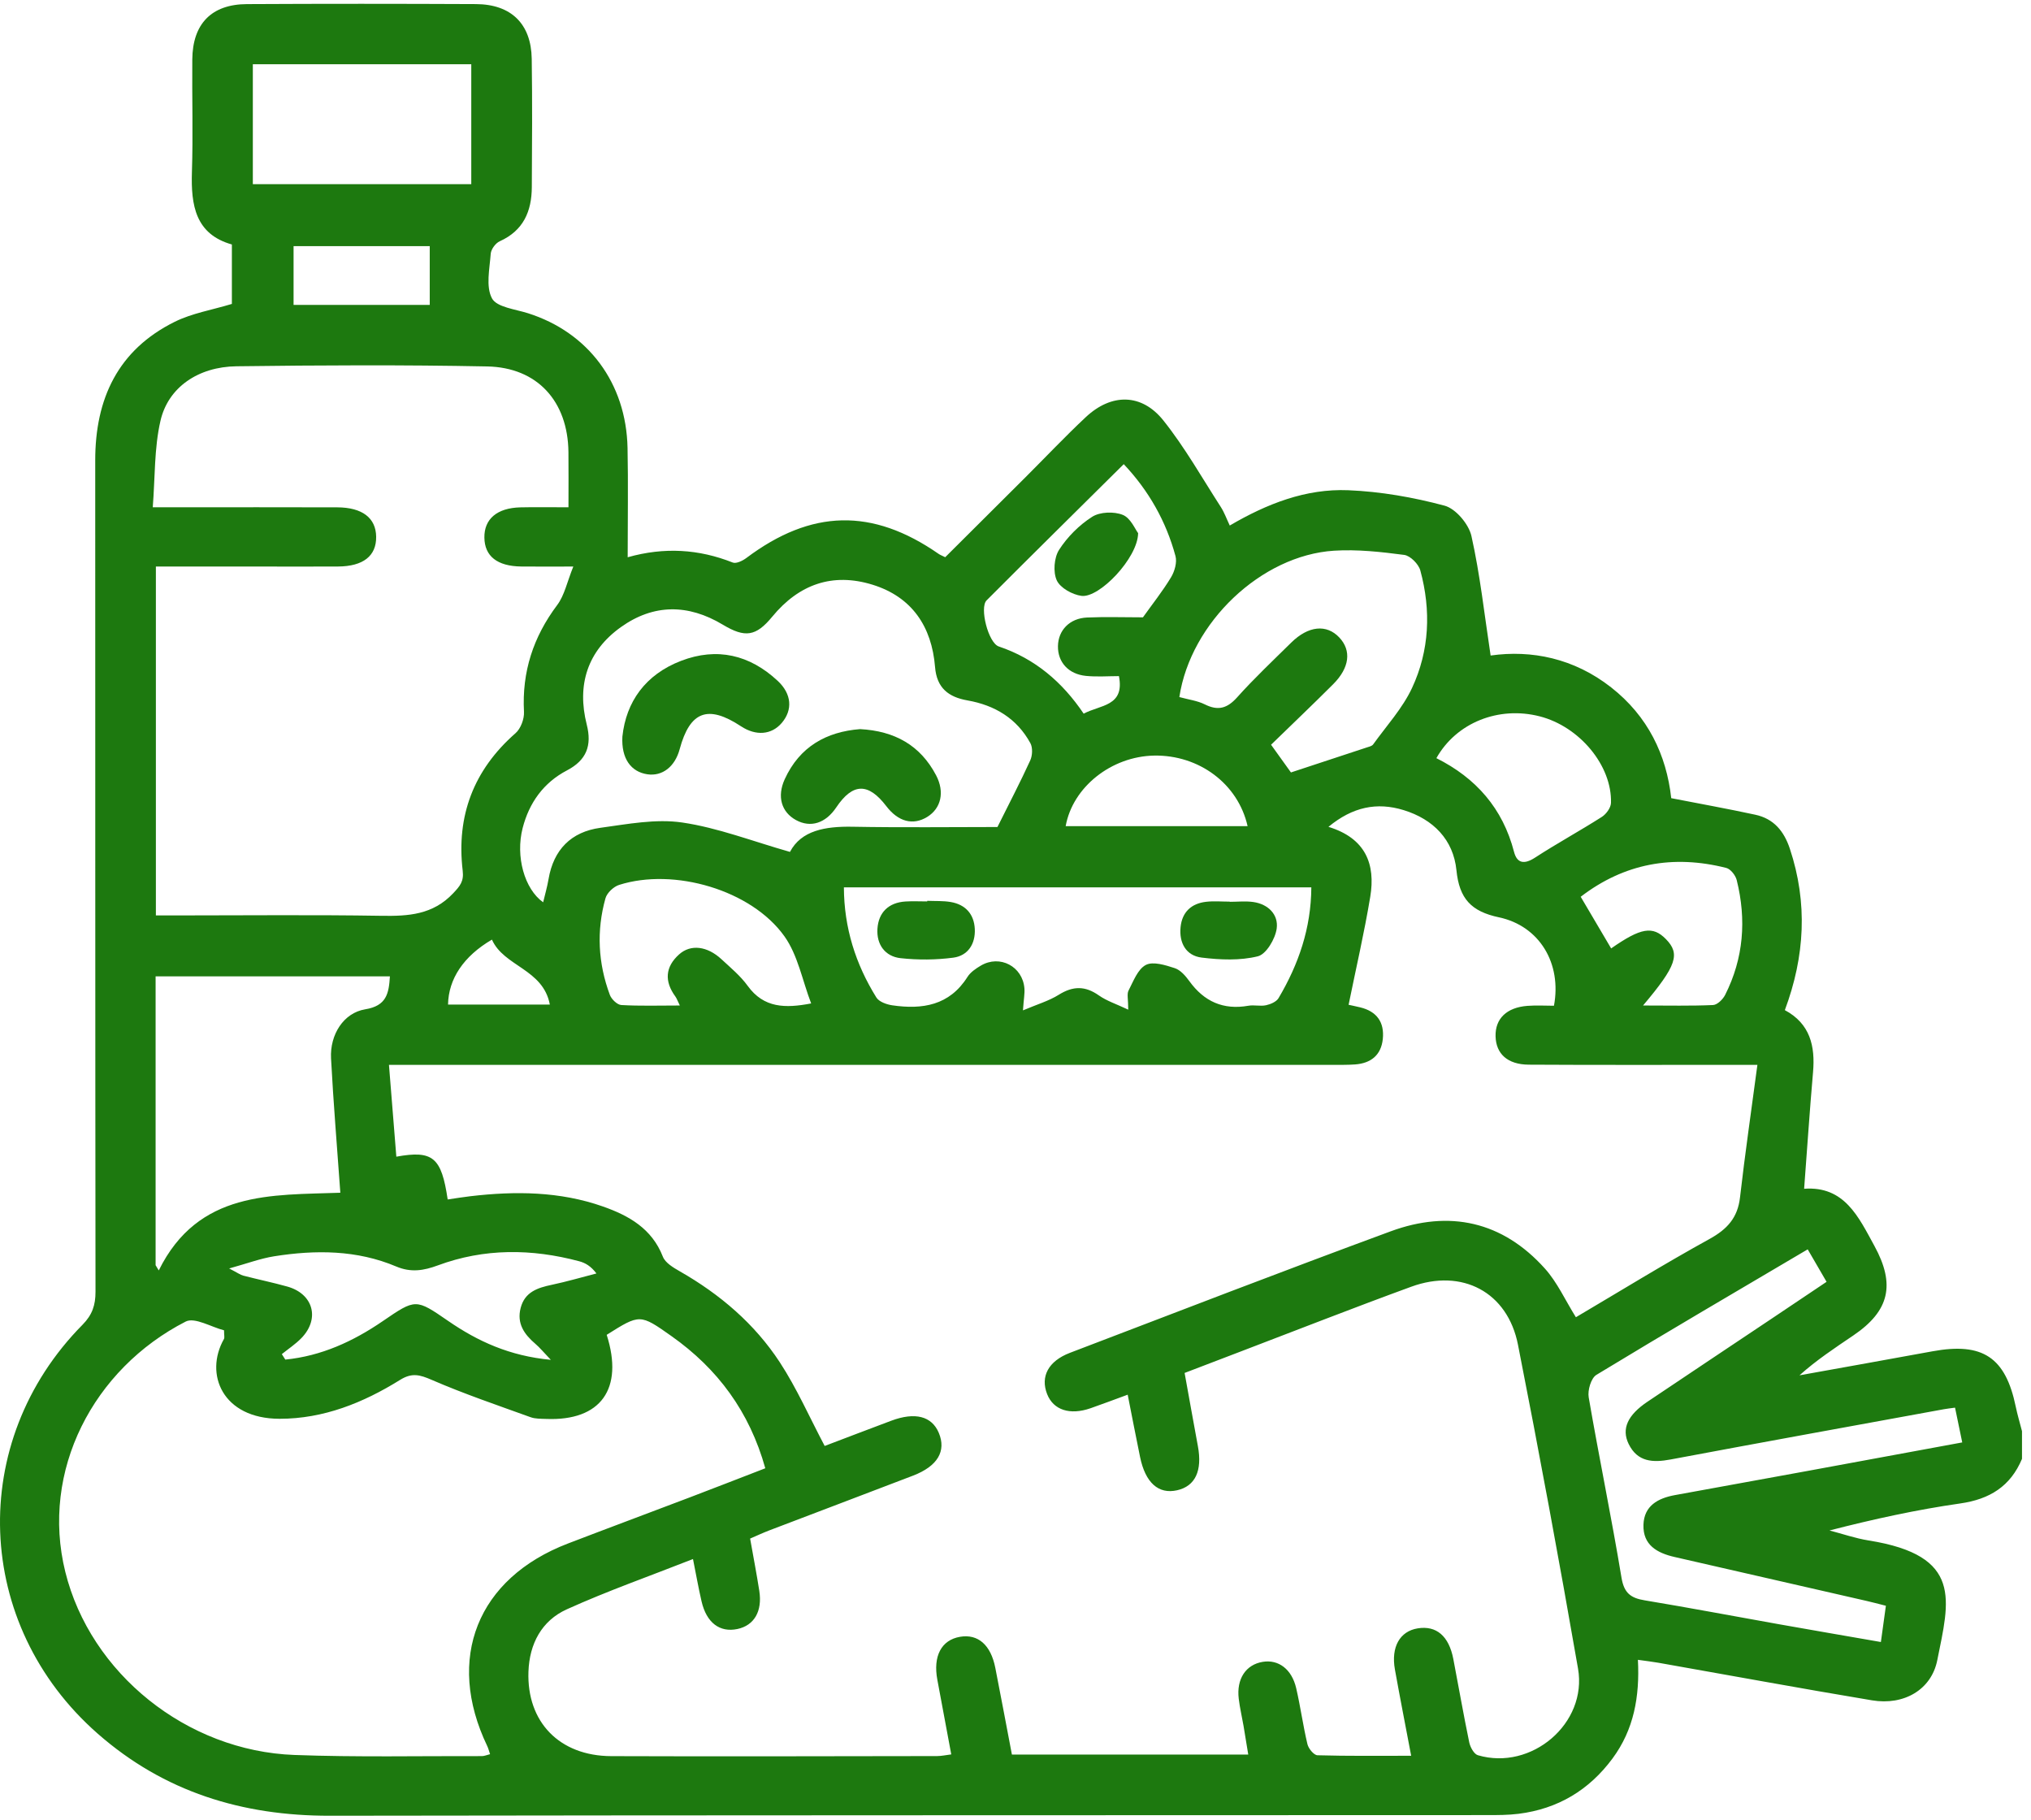 <svg xmlns="http://www.w3.org/2000/svg" fill="none" viewBox="0 0 125 112" height="112" width="125">
<path fill="#1D790F" d="M124.446 89.775C123.738 91.464 122.463 92.26 120.647 92.52C117.968 92.904 115.317 93.483 112.598 94.182C113.401 94.391 114.193 94.668 115.008 94.798C120.837 95.726 119.968 98.492 119.231 102.169C118.87 103.977 117.187 104.964 115.215 104.636C110.826 103.904 106.449 103.096 102.066 102.323C101.683 102.256 101.296 102.212 100.807 102.143C100.925 104.412 100.556 106.44 99.246 108.211C97.799 110.169 95.872 111.316 93.46 111.619C92.819 111.699 92.166 111.698 91.518 111.698C67.781 111.71 44.042 111.701 20.305 111.738C14.91 111.747 10.095 110.272 6.004 106.678C-1.62 99.98 -2.044 88.728 5.082 81.52C5.678 80.916 5.88 80.315 5.878 79.49C5.858 62.437 5.866 45.382 5.861 28.328C5.86 24.537 7.259 21.53 10.761 19.799C11.824 19.274 13.047 19.074 14.271 18.703V15.045C12.029 14.413 11.747 12.635 11.812 10.589C11.887 8.282 11.814 5.971 11.835 3.662C11.854 1.464 13.015 0.265 15.192 0.253C19.891 0.228 24.59 0.23 29.289 0.252C31.459 0.262 32.693 1.467 32.726 3.621C32.765 6.253 32.747 8.886 32.731 11.519C32.723 13 32.216 14.192 30.757 14.847C30.5 14.962 30.222 15.341 30.202 15.616C30.135 16.543 29.891 17.632 30.278 18.359C30.57 18.906 31.715 19.027 32.499 19.277C36.204 20.454 38.541 23.572 38.623 27.566C38.668 29.749 38.631 31.933 38.631 34.293C40.886 33.655 43.013 33.791 45.099 34.618C45.311 34.702 45.704 34.511 45.932 34.34C49.936 31.335 53.686 31.249 57.769 34.085C57.866 34.153 57.983 34.194 58.174 34.29C59.816 32.656 61.472 31.008 63.127 29.357C64.359 28.127 65.557 26.859 66.827 25.669C68.4 24.196 70.263 24.196 71.604 25.877C72.928 27.538 73.983 29.413 75.139 31.204C75.353 31.536 75.488 31.921 75.687 32.34C77.976 30.998 80.376 30.062 82.974 30.168C84.967 30.249 86.98 30.601 88.908 31.118C89.596 31.303 90.397 32.254 90.561 32.986C91.094 35.364 91.356 37.801 91.742 40.34C94.263 39.983 96.876 40.51 99.159 42.3C101.422 44.073 102.562 46.452 102.858 49.118C104.647 49.467 106.347 49.772 108.033 50.137C109.16 50.381 109.797 51.136 110.161 52.236C111.264 55.566 111.087 58.844 109.85 62.162C111.407 62.996 111.726 64.375 111.585 65.984C111.381 68.318 111.226 70.656 111.037 73.155C113.517 72.973 114.382 74.88 115.362 76.67C116.663 79.046 116.293 80.672 114.067 82.18C112.938 82.945 111.798 83.696 110.751 84.635C113.482 84.143 116.214 83.657 118.943 83.156C122.023 82.591 123.433 83.526 124.06 86.558C124.166 87.068 124.316 87.569 124.446 88.073V89.775ZM27.553 73.813C28.066 73.739 28.504 73.665 28.945 73.614C31.706 73.29 34.451 73.312 37.106 74.245C38.699 74.805 40.122 75.601 40.796 77.333C40.945 77.716 41.446 78.01 41.846 78.239C44.313 79.648 46.441 81.461 47.992 83.83C49.042 85.436 49.823 87.218 50.756 88.982C52.069 88.484 53.461 87.95 54.856 87.428C56.319 86.881 57.346 87.148 57.778 88.172C58.253 89.298 57.707 90.227 56.195 90.808C53.249 91.938 50.298 93.051 47.352 94.176C46.951 94.33 46.561 94.512 46.167 94.682C46.371 95.833 46.57 96.864 46.732 97.901C46.928 99.158 46.416 100.028 45.387 100.246C44.298 100.476 43.485 99.865 43.179 98.549C42.99 97.737 42.846 96.915 42.651 95.941C39.97 96.996 37.377 97.907 34.882 99.036C33.341 99.733 32.584 101.154 32.524 102.871C32.416 105.967 34.431 108.058 37.618 108.07C44.303 108.095 50.988 108.074 57.673 108.066C57.944 108.066 58.215 108.004 58.546 107.963C58.253 106.39 57.972 104.882 57.69 103.373C57.416 101.912 57.939 100.921 59.088 100.726C60.193 100.539 60.981 101.224 61.258 102.64C61.607 104.416 61.94 106.195 62.279 107.973H76.825C76.718 107.32 76.631 106.763 76.535 106.208C76.439 105.65 76.306 105.097 76.239 104.535C76.092 103.315 76.679 102.436 77.719 102.267C78.686 102.11 79.503 102.716 79.775 103.886C80.04 105.028 80.196 106.195 80.468 107.336C80.533 107.606 80.865 108.01 81.084 108.016C82.968 108.07 84.855 108.047 86.852 108.047C86.493 106.154 86.159 104.45 85.852 102.741C85.603 101.353 86.154 100.384 87.256 100.206C88.403 100.022 89.173 100.676 89.446 102.092C89.775 103.801 90.071 105.515 90.425 107.218C90.487 107.516 90.716 107.942 90.956 108.013C94.254 108.986 97.708 106.057 97.121 102.681C95.963 96.024 94.732 89.379 93.425 82.75C92.787 79.509 89.988 78.038 86.856 79.183C83.323 80.473 79.822 81.849 76.308 83.189C75.184 83.617 74.061 84.048 72.908 84.489C73.192 86.056 73.453 87.525 73.725 88.992C74.007 90.509 73.566 91.456 72.446 91.709C71.299 91.968 70.492 91.248 70.165 89.654C69.908 88.406 69.668 87.155 69.405 85.827C68.557 86.137 67.843 86.409 67.122 86.66C65.845 87.104 64.833 86.771 64.447 85.793C64.023 84.716 64.514 83.762 65.848 83.252C72.422 80.742 78.986 78.206 85.589 75.774C89.203 74.443 92.471 75.155 95.082 78.065C95.844 78.913 96.331 80.007 96.99 81.061C99.703 79.46 102.422 77.783 105.217 76.243C106.305 75.642 106.948 74.939 107.091 73.684C107.397 71.015 107.785 68.357 108.161 65.53C107.357 65.53 106.921 65.53 106.484 65.53C102.352 65.529 98.219 65.542 94.087 65.518C92.782 65.51 92.07 64.85 92.046 63.766C92.022 62.688 92.724 61.999 94.004 61.899C94.555 61.856 95.113 61.892 95.64 61.892C96.128 59.291 94.755 56.981 92.251 56.45C90.543 56.088 89.813 55.3 89.638 53.553C89.45 51.676 88.215 50.414 86.388 49.853C84.738 49.346 83.242 49.658 81.761 50.883C84.051 51.583 84.666 53.177 84.334 55.184C83.967 57.396 83.458 59.584 83.001 61.833C83.087 61.851 83.399 61.916 83.71 61.99C84.739 62.237 85.214 62.91 85.106 63.943C85.001 64.936 84.371 65.434 83.398 65.504C82.955 65.536 82.508 65.529 82.062 65.529C63.264 65.53 44.465 65.53 25.666 65.53H23.939L24.393 71.18C26.65 70.772 27.169 71.223 27.553 73.813ZM9.594 56.334H10.963C15.134 56.334 19.306 56.289 23.476 56.357C25.138 56.384 26.642 56.295 27.89 54.972C28.314 54.522 28.556 54.243 28.477 53.581C28.077 50.208 29.147 47.382 31.728 45.12C32.05 44.839 32.272 44.24 32.249 43.804C32.117 41.345 32.82 39.197 34.294 37.232C34.743 36.634 34.9 35.816 35.285 34.864C33.928 34.864 33.004 34.873 32.079 34.862C30.604 34.844 29.827 34.229 29.812 33.084C29.795 31.94 30.591 31.257 32.027 31.222C32.983 31.2 33.941 31.218 34.987 31.218C34.987 29.981 34.998 28.895 34.985 27.809C34.948 24.704 33.081 22.611 29.983 22.55C24.842 22.448 19.697 22.474 14.555 22.54C12.201 22.57 10.348 23.837 9.876 25.896C9.487 27.586 9.547 29.379 9.402 31.218C10.111 31.218 10.513 31.218 10.914 31.218C14.195 31.218 17.475 31.209 20.755 31.221C22.301 31.227 23.136 31.875 23.151 33.029C23.168 34.208 22.358 34.851 20.812 34.862C19.273 34.872 17.735 34.864 16.196 34.864C14.02 34.864 11.844 34.864 9.594 34.864V56.334ZM37.34 82.143C38.4 85.468 36.976 87.453 33.621 87.319C33.298 87.306 32.953 87.319 32.657 87.213C30.617 86.475 28.557 85.777 26.57 84.915C25.836 84.597 25.353 84.462 24.621 84.918C22.36 86.326 19.91 87.312 17.205 87.31C13.692 87.306 12.562 84.553 13.783 82.4C13.832 82.314 13.789 82.175 13.789 81.865C13.005 81.668 11.985 81.043 11.429 81.327C5.739 84.239 2.479 90.513 4.019 96.731C5.565 102.974 11.485 107.754 18.12 107.998C21.964 108.141 25.817 108.057 29.665 108.068C29.809 108.068 29.953 108.001 30.162 107.95C30.09 107.739 30.055 107.588 29.989 107.452C27.407 102.072 29.373 97.124 34.956 94.985C37.448 94.029 39.95 93.099 42.445 92.15C43.982 91.565 45.514 90.968 47.101 90.355C46.126 86.867 44.17 84.232 41.33 82.225C39.388 80.852 39.384 80.857 37.34 82.143ZM48.62 52.425C49.309 51.107 50.785 50.846 52.463 50.876C55.53 50.933 58.6 50.893 61.389 50.893C62.139 49.387 62.809 48.106 63.408 46.792C63.544 46.493 63.566 46.007 63.414 45.73C62.582 44.209 61.224 43.398 59.543 43.102C58.375 42.897 57.653 42.338 57.549 41.05C57.348 38.56 56.127 36.73 53.694 35.98C51.24 35.223 49.171 35.955 47.527 37.952C46.525 39.169 45.854 39.263 44.483 38.44C42.353 37.161 40.224 37.158 38.217 38.589C36.155 40.06 35.493 42.146 36.112 44.591C36.441 45.885 36.095 46.78 34.898 47.407C33.457 48.162 32.572 49.389 32.167 50.956C31.717 52.704 32.278 54.709 33.429 55.526C33.541 55.051 33.678 54.584 33.759 54.108C34.067 52.284 35.155 51.188 36.95 50.942C38.621 50.714 40.359 50.377 41.989 50.616C44.184 50.938 46.305 51.767 48.62 52.425ZM23.997 60.085H9.577V77.859L9.771 78.18C12.209 73.251 16.722 73.554 20.946 73.399C20.749 70.611 20.518 67.874 20.374 65.132C20.298 63.672 21.142 62.33 22.479 62.111C23.79 61.897 23.932 61.141 23.997 60.085ZM111.257 76.883C106.862 79.477 102.535 82.006 98.252 84.607C97.924 84.806 97.703 85.555 97.778 85.988C98.416 89.693 99.182 93.376 99.796 97.083C99.954 98.038 100.364 98.34 101.224 98.482C103.976 98.938 106.716 99.46 109.462 99.948C111.522 100.315 113.583 100.668 115.761 101.047C115.875 100.223 115.97 99.531 116.069 98.816C115.585 98.694 115.235 98.599 114.883 98.519C110.943 97.616 107.005 96.713 103.064 95.815C101.989 95.57 101.11 95.08 101.148 93.835C101.185 92.66 102.043 92.197 103.082 92.007C105.826 91.505 108.571 91.01 111.314 90.507C114.448 89.932 117.58 89.352 120.768 88.764C120.607 87.988 120.471 87.333 120.325 86.625C120.028 86.667 119.833 86.686 119.641 86.721C114.035 87.747 108.426 88.761 102.824 89.813C101.729 90.018 100.781 89.974 100.237 88.859C99.782 87.925 100.176 87.079 101.396 86.259C103.947 84.545 106.506 82.841 109.062 81.132C110.16 80.397 111.256 79.66 112.418 78.881C111.997 78.156 111.639 77.54 111.257 76.883ZM51.938 54.606C51.948 57.094 52.659 59.329 53.937 61.384C54.103 61.651 54.57 61.815 54.92 61.866C56.769 62.134 58.434 61.877 59.543 60.12C59.728 59.828 60.061 59.602 60.37 59.42C61.536 58.732 62.942 59.472 63.049 60.824C63.074 61.136 63.01 61.455 62.959 62.177C63.832 61.806 64.554 61.597 65.166 61.214C66.034 60.673 66.783 60.66 67.626 61.253C68.119 61.6 68.721 61.792 69.439 62.133C69.439 61.495 69.346 61.174 69.457 60.958C69.754 60.386 70.024 59.641 70.522 59.381C70.968 59.149 71.73 59.392 72.303 59.579C72.653 59.693 72.965 60.054 73.197 60.374C74.106 61.633 75.286 62.164 76.831 61.892C77.185 61.829 77.571 61.937 77.919 61.861C78.199 61.801 78.556 61.648 78.689 61.424C79.92 59.347 80.692 57.126 80.707 54.606H51.938ZM72.584 42.896C73.155 43.054 73.693 43.118 74.15 43.346C74.967 43.754 75.527 43.597 76.14 42.914C77.192 41.74 78.344 40.655 79.468 39.547C80.523 38.506 81.647 38.397 82.431 39.232C83.186 40.035 83.066 41.091 82.048 42.109C80.793 43.363 79.507 44.587 78.229 45.83L79.453 47.535C81.069 47.003 82.582 46.507 84.093 46.006C84.24 45.957 84.433 45.92 84.512 45.81C85.334 44.666 86.319 43.592 86.906 42.335C87.98 40.034 88.084 37.559 87.415 35.105C87.308 34.711 86.798 34.197 86.421 34.148C84.993 33.961 83.533 33.798 82.102 33.889C77.628 34.175 73.282 38.3 72.584 42.896ZM15.561 3.954V11.333H29.005V3.954H15.561ZM17.346 83.331L17.559 83.667C19.775 83.449 21.738 82.546 23.554 81.303C25.585 79.914 25.585 79.912 27.586 81.29C29.406 82.544 31.371 83.447 33.902 83.682C33.449 83.209 33.222 82.93 32.953 82.7C32.266 82.113 31.794 81.447 32.045 80.486C32.301 79.504 33.086 79.249 33.959 79.065C34.884 78.87 35.793 78.602 36.709 78.367C36.36 77.905 36.016 77.715 35.648 77.616C32.726 76.836 29.81 76.809 26.948 77.87C26.075 78.194 25.289 78.32 24.392 77.941C21.967 76.916 19.427 76.907 16.879 77.309C16.037 77.442 15.223 77.75 14.103 78.059C14.624 78.327 14.79 78.453 14.975 78.501C15.873 78.734 16.783 78.922 17.677 79.171C19.28 79.616 19.706 81.151 18.551 82.344C18.192 82.714 17.75 83.004 17.346 83.331ZM49.923 61.75C49.38 60.332 49.105 58.776 48.276 57.615C46.24 54.761 41.475 53.385 38.106 54.455C37.764 54.563 37.358 54.945 37.264 55.279C36.704 57.277 36.809 59.278 37.533 61.222C37.633 61.491 37.986 61.833 38.239 61.848C39.391 61.915 40.549 61.877 41.841 61.877C41.699 61.587 41.651 61.441 41.566 61.323C40.883 60.39 40.937 59.505 41.794 58.734C42.509 58.09 43.529 58.218 44.405 59.031C44.968 59.553 45.575 60.056 46.019 60.67C47.013 62.042 48.334 62.054 49.923 61.75ZM70.343 37.99C70.924 37.177 71.555 36.383 72.075 35.522C72.295 35.158 72.451 34.606 72.346 34.218C71.768 32.081 70.702 30.195 69.162 28.563C66.332 31.369 63.514 34.147 60.719 36.948C60.277 37.392 60.824 39.565 61.472 39.783C63.708 40.535 65.386 41.976 66.696 43.918C67.71 43.368 69.233 43.481 68.866 41.607C68.202 41.607 67.514 41.662 66.837 41.594C65.755 41.487 65.096 40.744 65.113 39.761C65.129 38.786 65.83 38.05 66.902 38.001C68.023 37.951 69.149 37.99 70.343 37.99ZM88.404 46.656C90.839 47.875 92.488 49.744 93.183 52.423C93.371 53.146 93.826 53.199 94.474 52.778C95.819 51.904 97.233 51.134 98.585 50.272C98.856 50.099 99.142 49.706 99.15 49.407C99.213 47.105 97.213 44.714 94.768 44.084C92.235 43.432 89.629 44.474 88.404 46.656ZM101.123 61.877C102.713 61.877 104.075 61.91 105.433 61.848C105.695 61.836 106.038 61.497 106.176 61.224C107.316 58.967 107.493 56.592 106.888 54.16C106.815 53.867 106.512 53.478 106.245 53.411C102.971 52.582 99.968 53.128 97.286 55.186C97.95 56.312 98.555 57.338 99.16 58.364C100.99 57.086 101.721 56.964 102.533 57.794C103.422 58.705 103.197 59.42 101.123 61.877ZM76.784 50.839C76.197 48.226 73.785 46.447 71.028 46.498C68.405 46.547 66.019 48.431 65.588 50.839H76.784ZM18.068 15.148V18.764H26.449V15.148H18.068ZM33.84 61.819C33.426 59.625 31.01 59.48 30.277 57.822C28.525 58.846 27.603 60.247 27.575 61.819H33.84Z"></path>
<path fill="#1D790F" d="M38.306 45.325C38.533 43.191 39.718 41.511 41.92 40.666C44.13 39.819 46.142 40.294 47.863 41.898C48.733 42.708 48.795 43.69 48.113 44.489C47.486 45.223 46.527 45.302 45.605 44.694C43.57 43.353 42.463 43.766 41.831 46.104C41.541 47.18 40.767 47.782 39.846 47.649C38.834 47.501 38.23 46.68 38.306 45.325Z"></path>
<path fill="#1D790F" d="M52.932 44.869C55.057 44.98 56.643 45.861 57.615 47.714C58.154 48.742 57.92 49.746 57.067 50.272C56.194 50.81 55.282 50.57 54.55 49.611C53.437 48.154 52.483 48.177 51.469 49.685C50.811 50.666 49.89 50.956 48.992 50.467C48.094 49.977 47.809 49.02 48.297 47.951C49.214 45.944 50.864 45.031 52.932 44.869Z"></path>
<path fill="#1D790F" d="M57.065 55.435C57.55 55.456 58.042 55.428 58.516 55.509C59.428 55.664 59.952 56.264 59.995 57.169C60.039 58.078 59.58 58.813 58.672 58.933C57.606 59.074 56.5 59.081 55.431 58.965C54.464 58.859 53.941 58.115 54.003 57.158C54.068 56.151 54.684 55.542 55.732 55.476C56.175 55.449 56.62 55.472 57.065 55.472L57.065 55.435Z"></path>
<path fill="#1D790F" d="M75.683 55.496C76.167 55.496 76.659 55.441 77.133 55.508C78.06 55.639 78.695 56.289 78.575 57.146C78.486 57.781 77.931 58.721 77.416 58.849C76.321 59.121 75.102 59.069 73.961 58.929C72.995 58.812 72.561 58.025 72.66 57.051C72.754 56.129 73.319 55.598 74.232 55.495C74.709 55.44 75.199 55.485 75.683 55.485L75.683 55.496Z"></path>
<path fill="#1D790F" d="M70.047 32.809C70.028 34.344 67.657 36.813 66.561 36.669C66.001 36.595 65.254 36.181 65.04 35.715C64.805 35.201 64.874 34.317 65.183 33.834C65.694 33.039 66.423 32.309 67.22 31.802C67.7 31.497 68.562 31.467 69.103 31.685C69.588 31.879 69.87 32.582 70.047 32.809Z"></path>
</svg>

